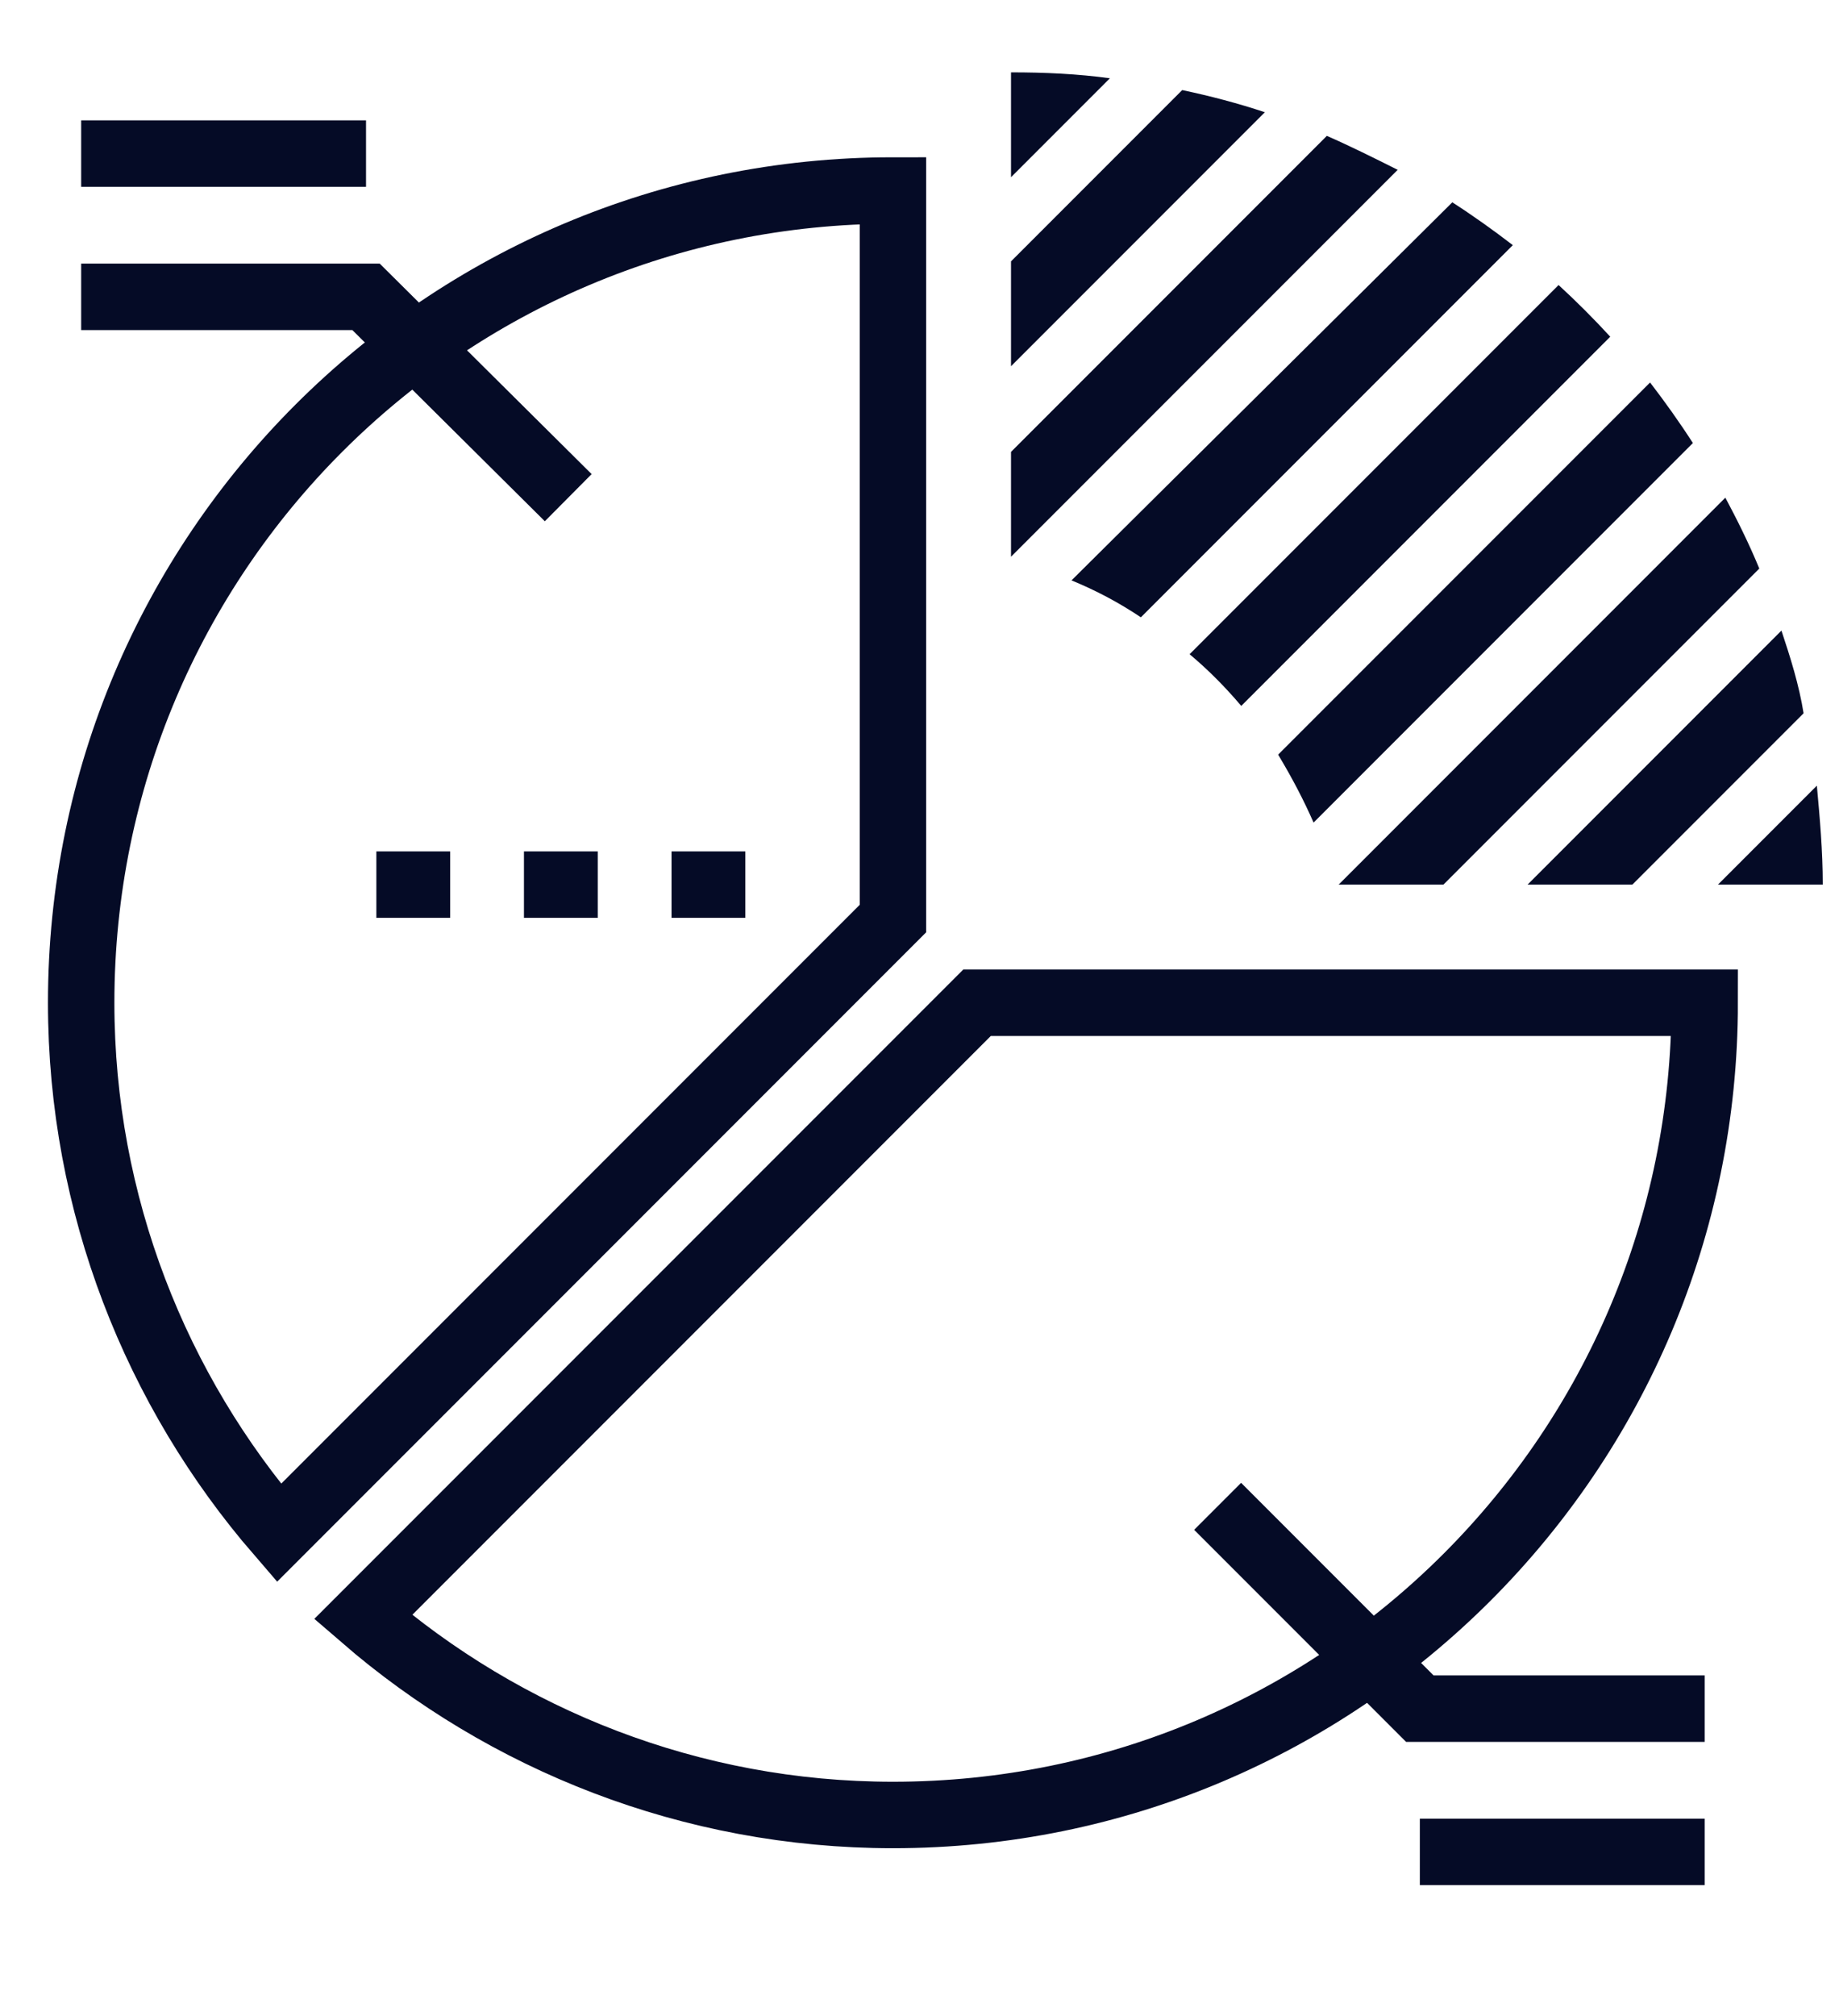 <svg xmlns="http://www.w3.org/2000/svg" viewBox="0 0 124.6 136.5" enable-background="new 0 0 124.6 136.5"><style type="text/css">.st0{fill:none;stroke:#050B26;stroke-width:4.5;stroke-miterlimit:10;} .st1{fill:none;stroke:#050B26;stroke-width:4.5;stroke-miterlimit:10;stroke-dasharray:4.984,4.984;} .st2{fill:#050B26;stroke:#050B26;stroke-miterlimit:10;} .st3{fill:#181818;stroke:#050B26;stroke-miterlimit:10;} .st4{fill:none;stroke:#181818;stroke-width:4.5;stroke-miterlimit:10;} .st5{fill:#181818;} .st6{fill:none;stroke:#050B26;stroke-width:4.5;stroke-linejoin:round;stroke-miterlimit:10;} .st7{fill:#010101;stroke:#050B26;stroke-miterlimit:10;} .st8{fill:#050B26;}</style><path d="M60.5 62.2V12.9c-30.4 0-55 24.6-55 55 0 13.7 5.1 26.3 13.4 35.9l41.6-41.6zM66.2 67.9l-41.6 41.6c9.6 8.3 22.2 13.4 35.9 13.4 30.4 0 55-24.6 55-55H66.2zM50.5 59.9h-5M40.5 59.9h-5M30.5 59.9h-5" class="st0"/><path d="M77.3 41.8l25.2-25.2c-1.3-1-2.7-2-4.1-2.9L72.6 39.3c1.7.7 3.2 1.5 4.7 2.5zM68.5 4.9V12l6.7-6.7c-2.2-.3-4.4-.4-6.7-.4zM89 55.7L114.7 30c-.9-1.4-1.9-2.8-2.9-4.1L86.6 51.1c.9 1.5 1.7 3 2.4 4.6zM80.1 6.1L68.5 17.7v7.1L85.7 7.6C83.9 7 82 6.5 80.1 6.1zM84.1 47.8l25-25c-1.1-1.2-2.3-2.4-3.5-3.5l-25 25c1.2 1 2.4 2.2 3.5 3.5zM123.1 53.2l-6.7 6.7h7.1c0-2.3-.2-4.5-.4-6.7zM120.7 42.7l-17.2 17.2h7.1l11.6-11.6c-.3-1.9-.9-3.8-1.5-5.6zM116.9 33.7L90.7 59.9h7.1l21.4-21.4c-.7-1.7-1.5-3.3-2.3-4.8zM89.9 9.2L68.5 30.6v7.1l26.2-26.2c-1.6-.8-3.2-1.6-4.8-2.3z" class="st8"/><path d="M115.5 125.4H96.2M82.5 102l13.7 13.7h19.3M5.5 10.4h19.3M38.5 33.7L24.8 20.1H5.5" class="st0"/></svg>